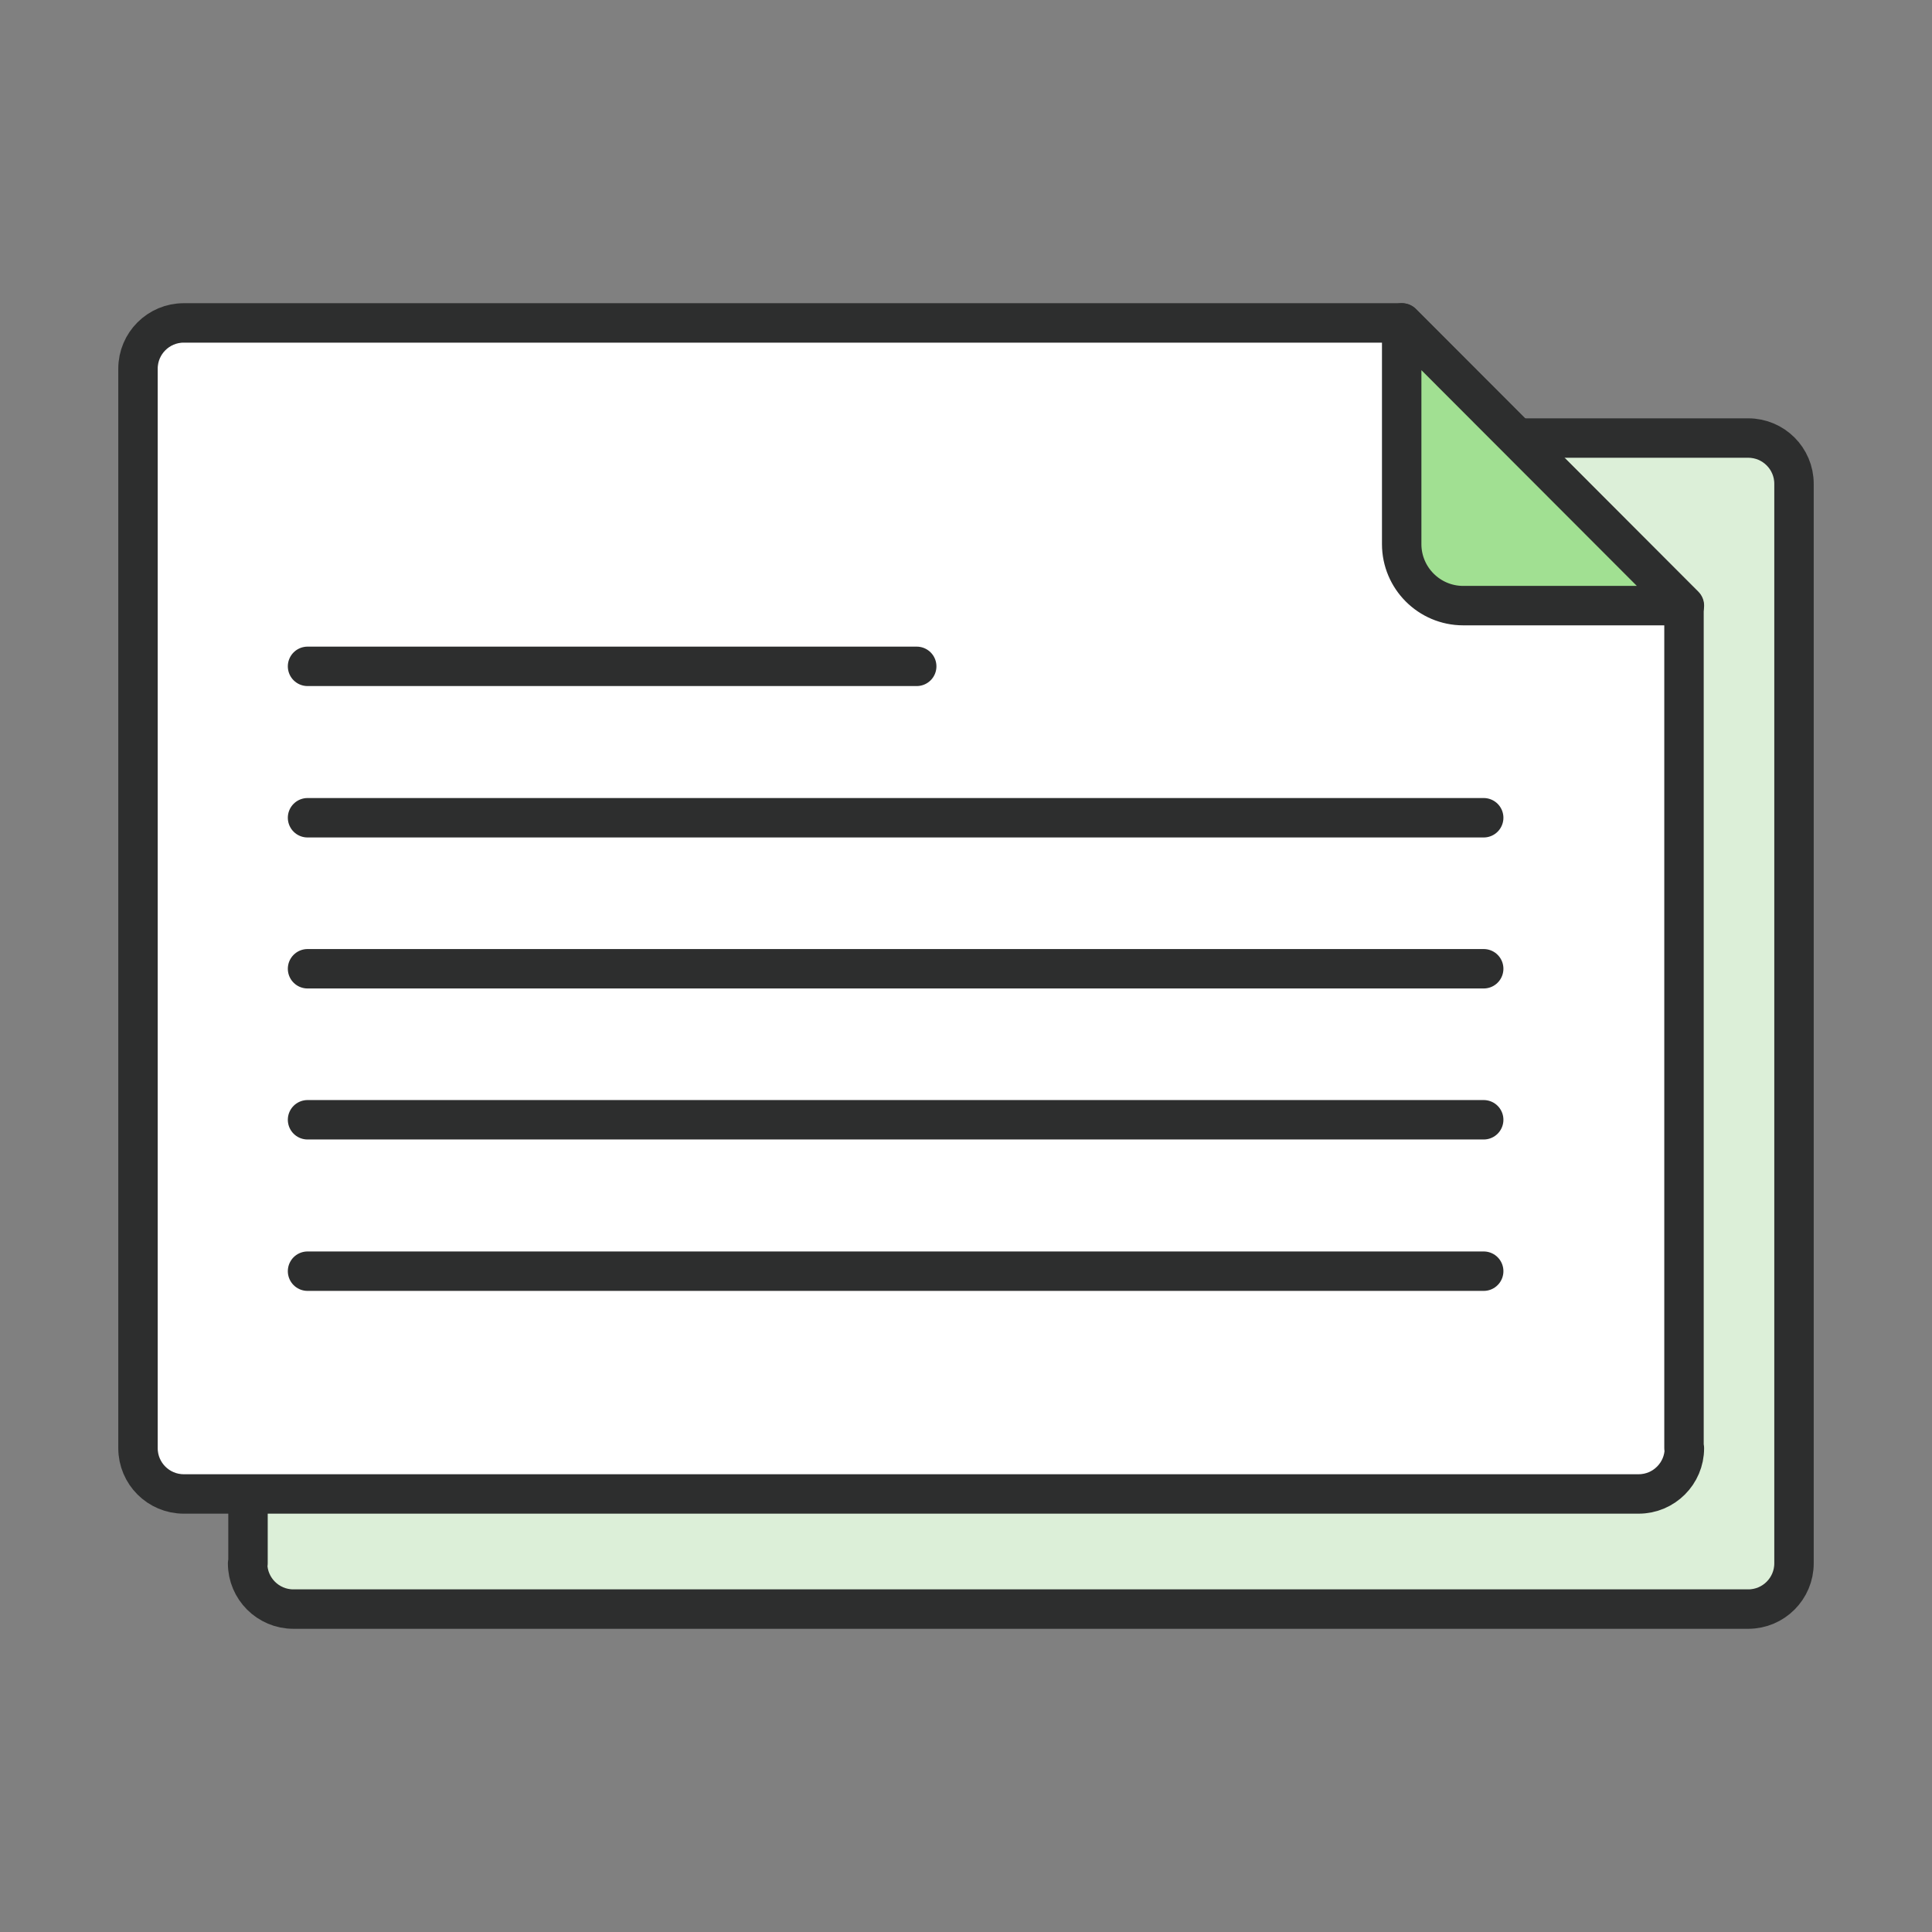 <svg width="49" height="49" viewBox="0 0 49 49" fill="none" xmlns="http://www.w3.org/2000/svg">
<rect x="0" y="0" width="49" height="49" fill="#808080" stroke="none"/>
<g clip-path="url(#clip0_2202_5270)">
<path d="M6.28 39.65C6.28 40.29 6.8 40.81 7.44 40.81H44.34C44.98 40.81 45.5 40.29 45.5 39.65V12.27C45.5 11.63 44.98 11.11 44.34 11.11H13.45L6.29 18.28V39.65H6.28Z" fill="#DCEFD8" stroke="#2D2E2E" stroke-linecap="round" stroke-linejoin="round"/>
<path d="M42.72 36.73C42.72 37.37 42.2 37.89 41.56 37.89H4.66C4.02 37.89 3.5 37.37 3.5 36.73V9.35C3.5 8.71 4.02 8.19 4.66 8.19H35.55L42.71 15.36V36.73H42.72Z" fill="white" stroke="#2D2E2E" stroke-linecap="round" stroke-linejoin="round"/>
<path d="M7.8 16.9H23.25" stroke="#2D2E2E" stroke-linecap="round" stroke-linejoin="round"/>
<path d="M7.8 20.74H37.63" stroke="#2D2E2E" stroke-linecap="round" stroke-linejoin="round"/>
<path d="M7.8 24.57H37.63" stroke="#2D2E2E" stroke-linecap="round" stroke-linejoin="round"/>
<path d="M7.8 28.4H37.63" stroke="#2D2E2E" stroke-linecap="round" stroke-linejoin="round"/>
<path d="M7.8 32.24H37.63" stroke="#2D2E2E" stroke-linecap="round" stroke-linejoin="round"/>
<path d="M35.55 8.19V13.8C35.55 14.66 36.25 15.36 37.11 15.36H42.72L35.56 8.19H35.55Z" fill="#A1E092" stroke="#2D2E2E" stroke-linecap="round" stroke-linejoin="round"/>
</g>
<defs>
<clipPath id="clip0_2202_5270">
<rect width="48" height="48" fill="white" transform="translate(0.5 0.5)"/>
</clipPath>
</defs>
</svg>
